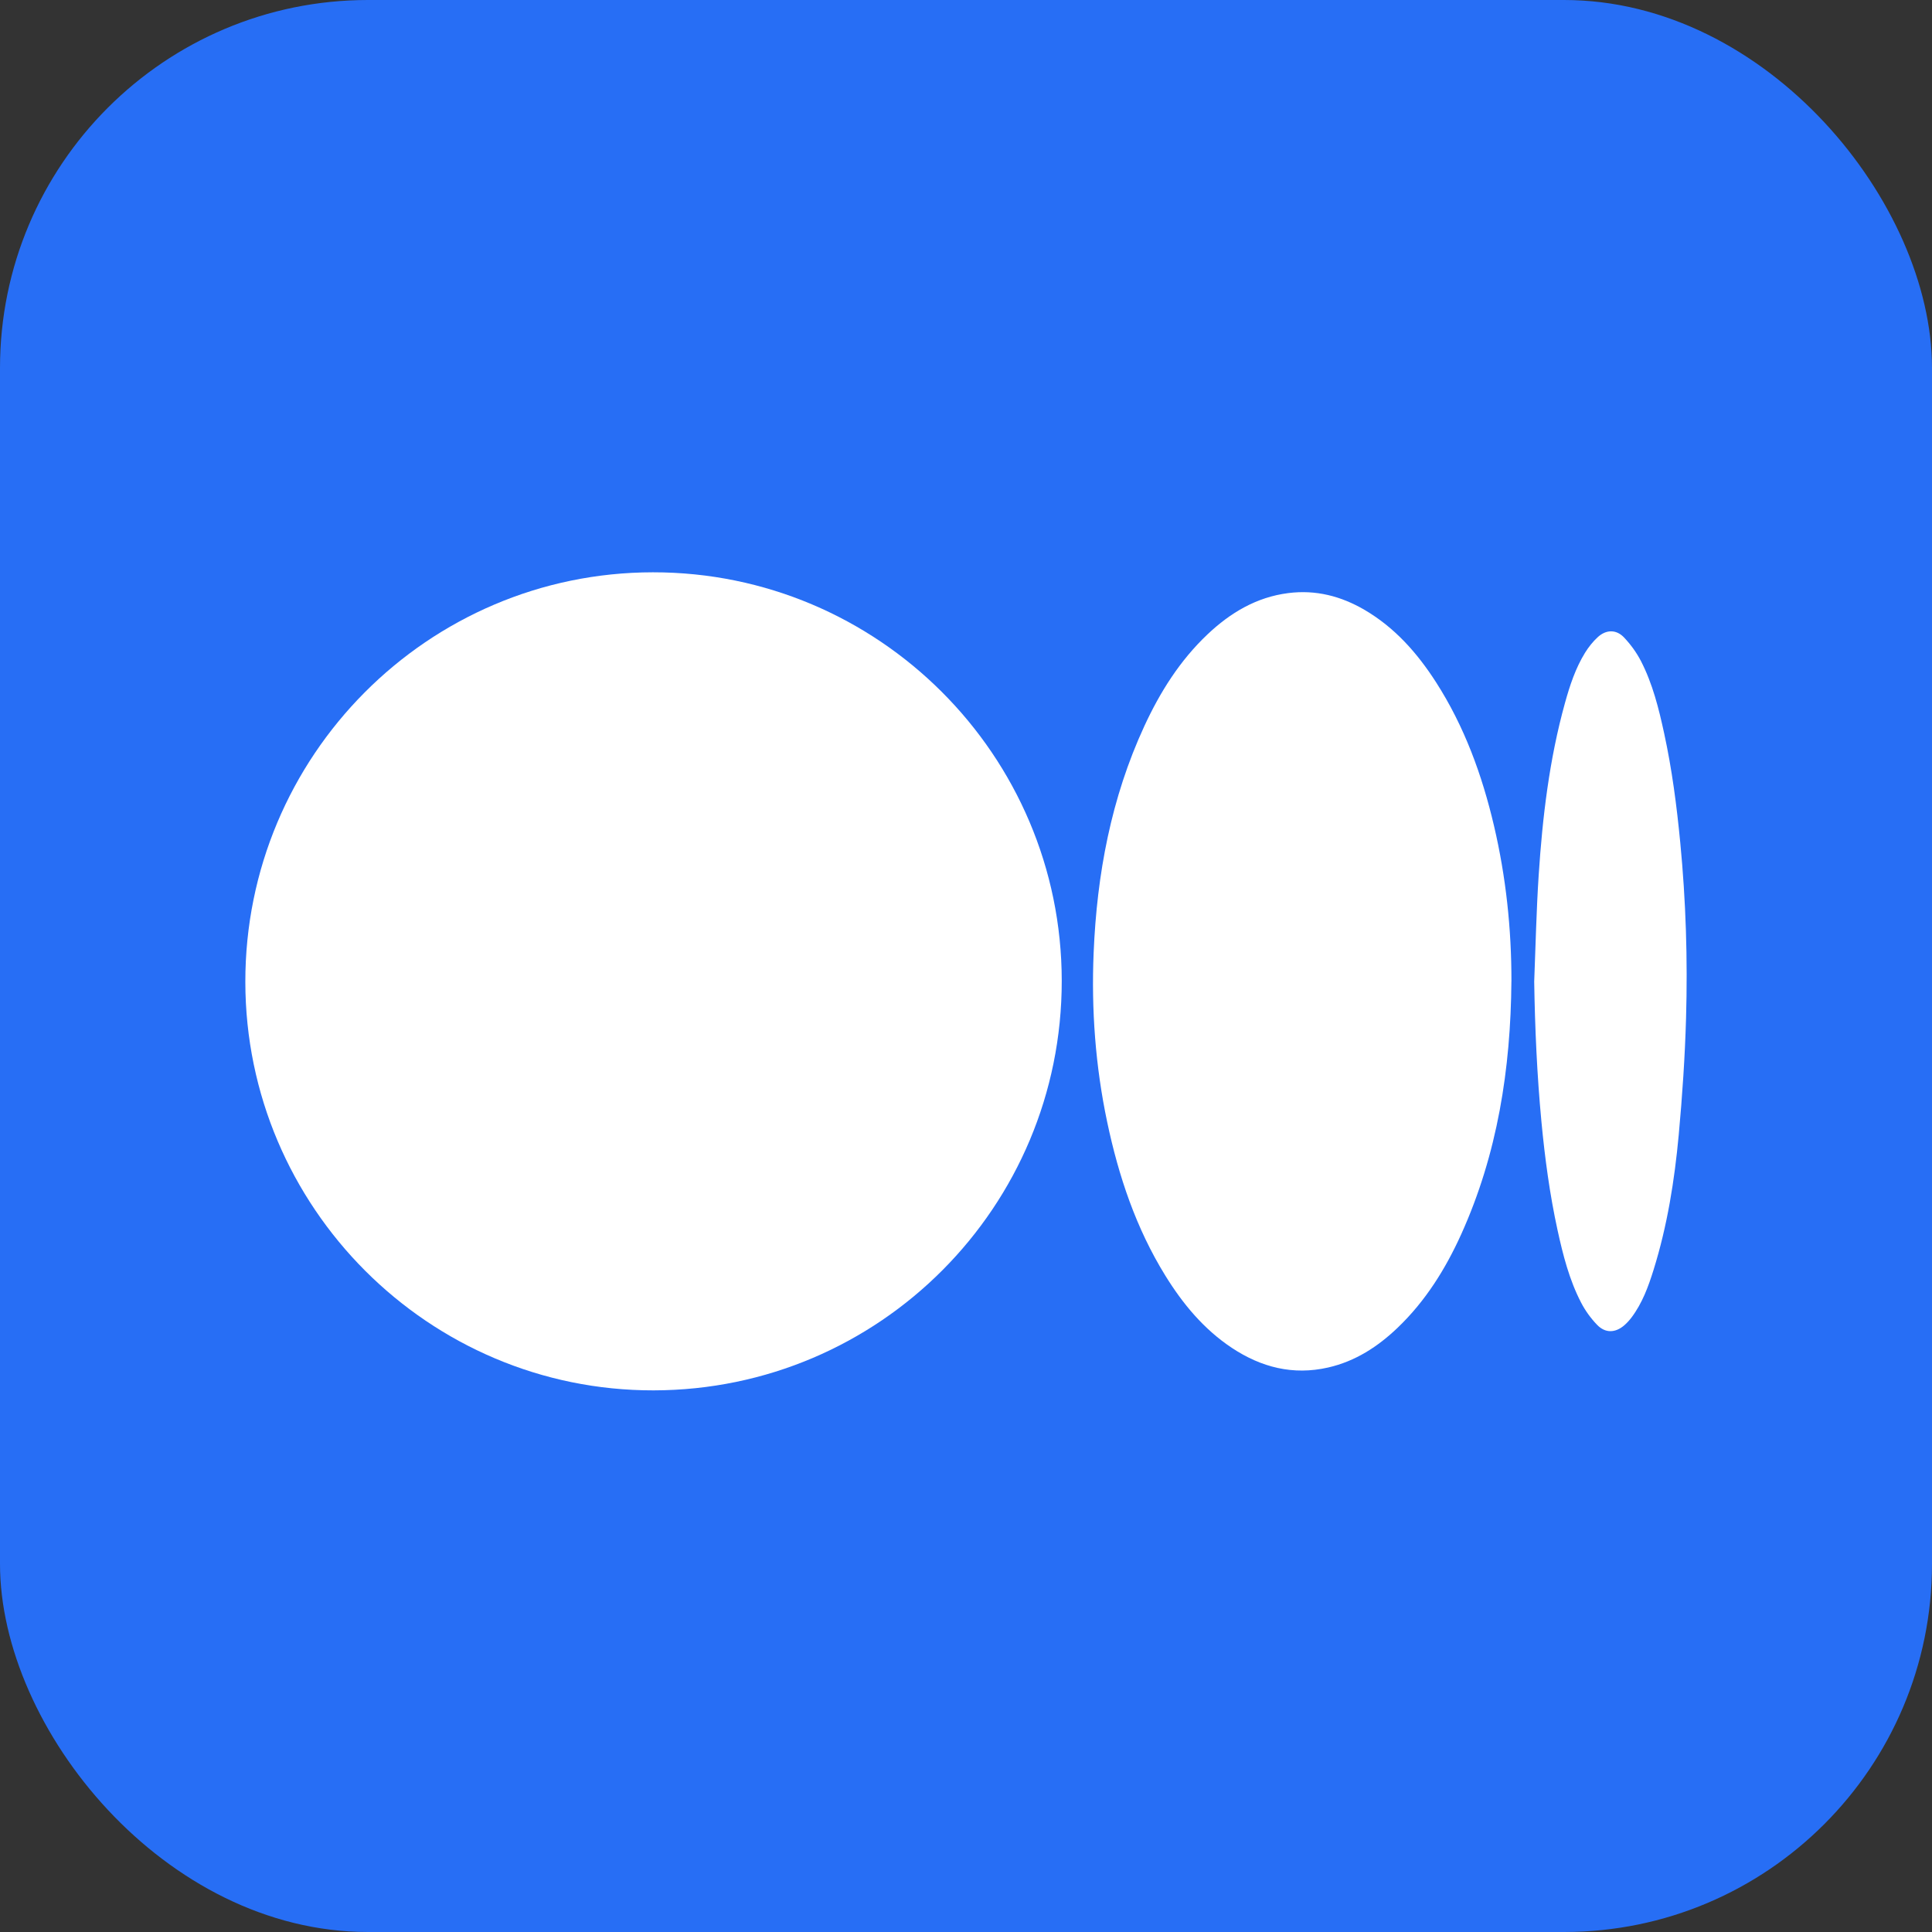 <?xml version="1.0" encoding="UTF-8"?> <svg xmlns="http://www.w3.org/2000/svg" width="63" height="63" viewBox="0 0 63 63" fill="none"><rect x="0" y="0" width="63" height="63" fill="#333333" stroke="none"/> <rect width="63" height="63" rx="12" fill="#276EF5"></rect> <path d="M21.314 45.338C13.984 45.35 8.008 39.372 8 32.021C7.992 24.656 13.948 18.668 21.29 18.662C28.64 18.656 34.616 24.626 34.622 31.98C34.629 39.353 28.678 45.326 21.314 45.338Z" fill="white"></path> <path d="M49.285 32.001C49.262 34.853 48.833 37.626 47.649 40.246C47.136 41.38 46.484 42.425 45.579 43.292C44.931 43.913 44.195 44.391 43.308 44.593C42.166 44.853 41.127 44.588 40.167 43.951C39.254 43.344 38.571 42.52 38.001 41.598C37.045 40.052 36.477 38.357 36.104 36.588C35.72 34.768 35.585 32.925 35.662 31.07C35.768 28.509 36.232 26.022 37.315 23.678C37.83 22.564 38.476 21.537 39.374 20.687C40.12 19.981 40.971 19.472 42.008 19.34C42.901 19.225 43.728 19.438 44.498 19.888C45.483 20.465 46.216 21.296 46.826 22.245C47.751 23.685 48.328 25.269 48.717 26.927C49.108 28.595 49.288 30.288 49.286 32.001H49.285Z" fill="white"></path> <path d="M50.029 31.992C50.075 30.843 50.099 29.692 50.174 28.545C50.298 26.647 50.521 24.762 51.032 22.922C51.19 22.352 51.375 21.789 51.688 21.282C51.802 21.099 51.941 20.924 52.099 20.778C52.373 20.525 52.705 20.519 52.959 20.788C53.173 21.015 53.364 21.276 53.507 21.552C53.891 22.296 54.091 23.105 54.267 23.918C54.522 25.092 54.676 26.28 54.791 27.475C54.975 29.379 55.035 31.288 54.98 33.197C54.944 34.466 54.858 35.735 54.742 37C54.604 38.492 54.369 39.971 53.921 41.407C53.75 41.955 53.553 42.495 53.202 42.961C53.133 43.052 53.055 43.139 52.969 43.214C52.675 43.468 52.347 43.48 52.078 43.2C51.874 42.988 51.694 42.74 51.559 42.479C51.173 41.736 50.968 40.928 50.79 40.115C50.535 38.947 50.377 37.766 50.264 36.576C50.12 35.051 50.052 33.524 50.028 31.992L50.029 31.992Z" fill="white"></path> </svg> 